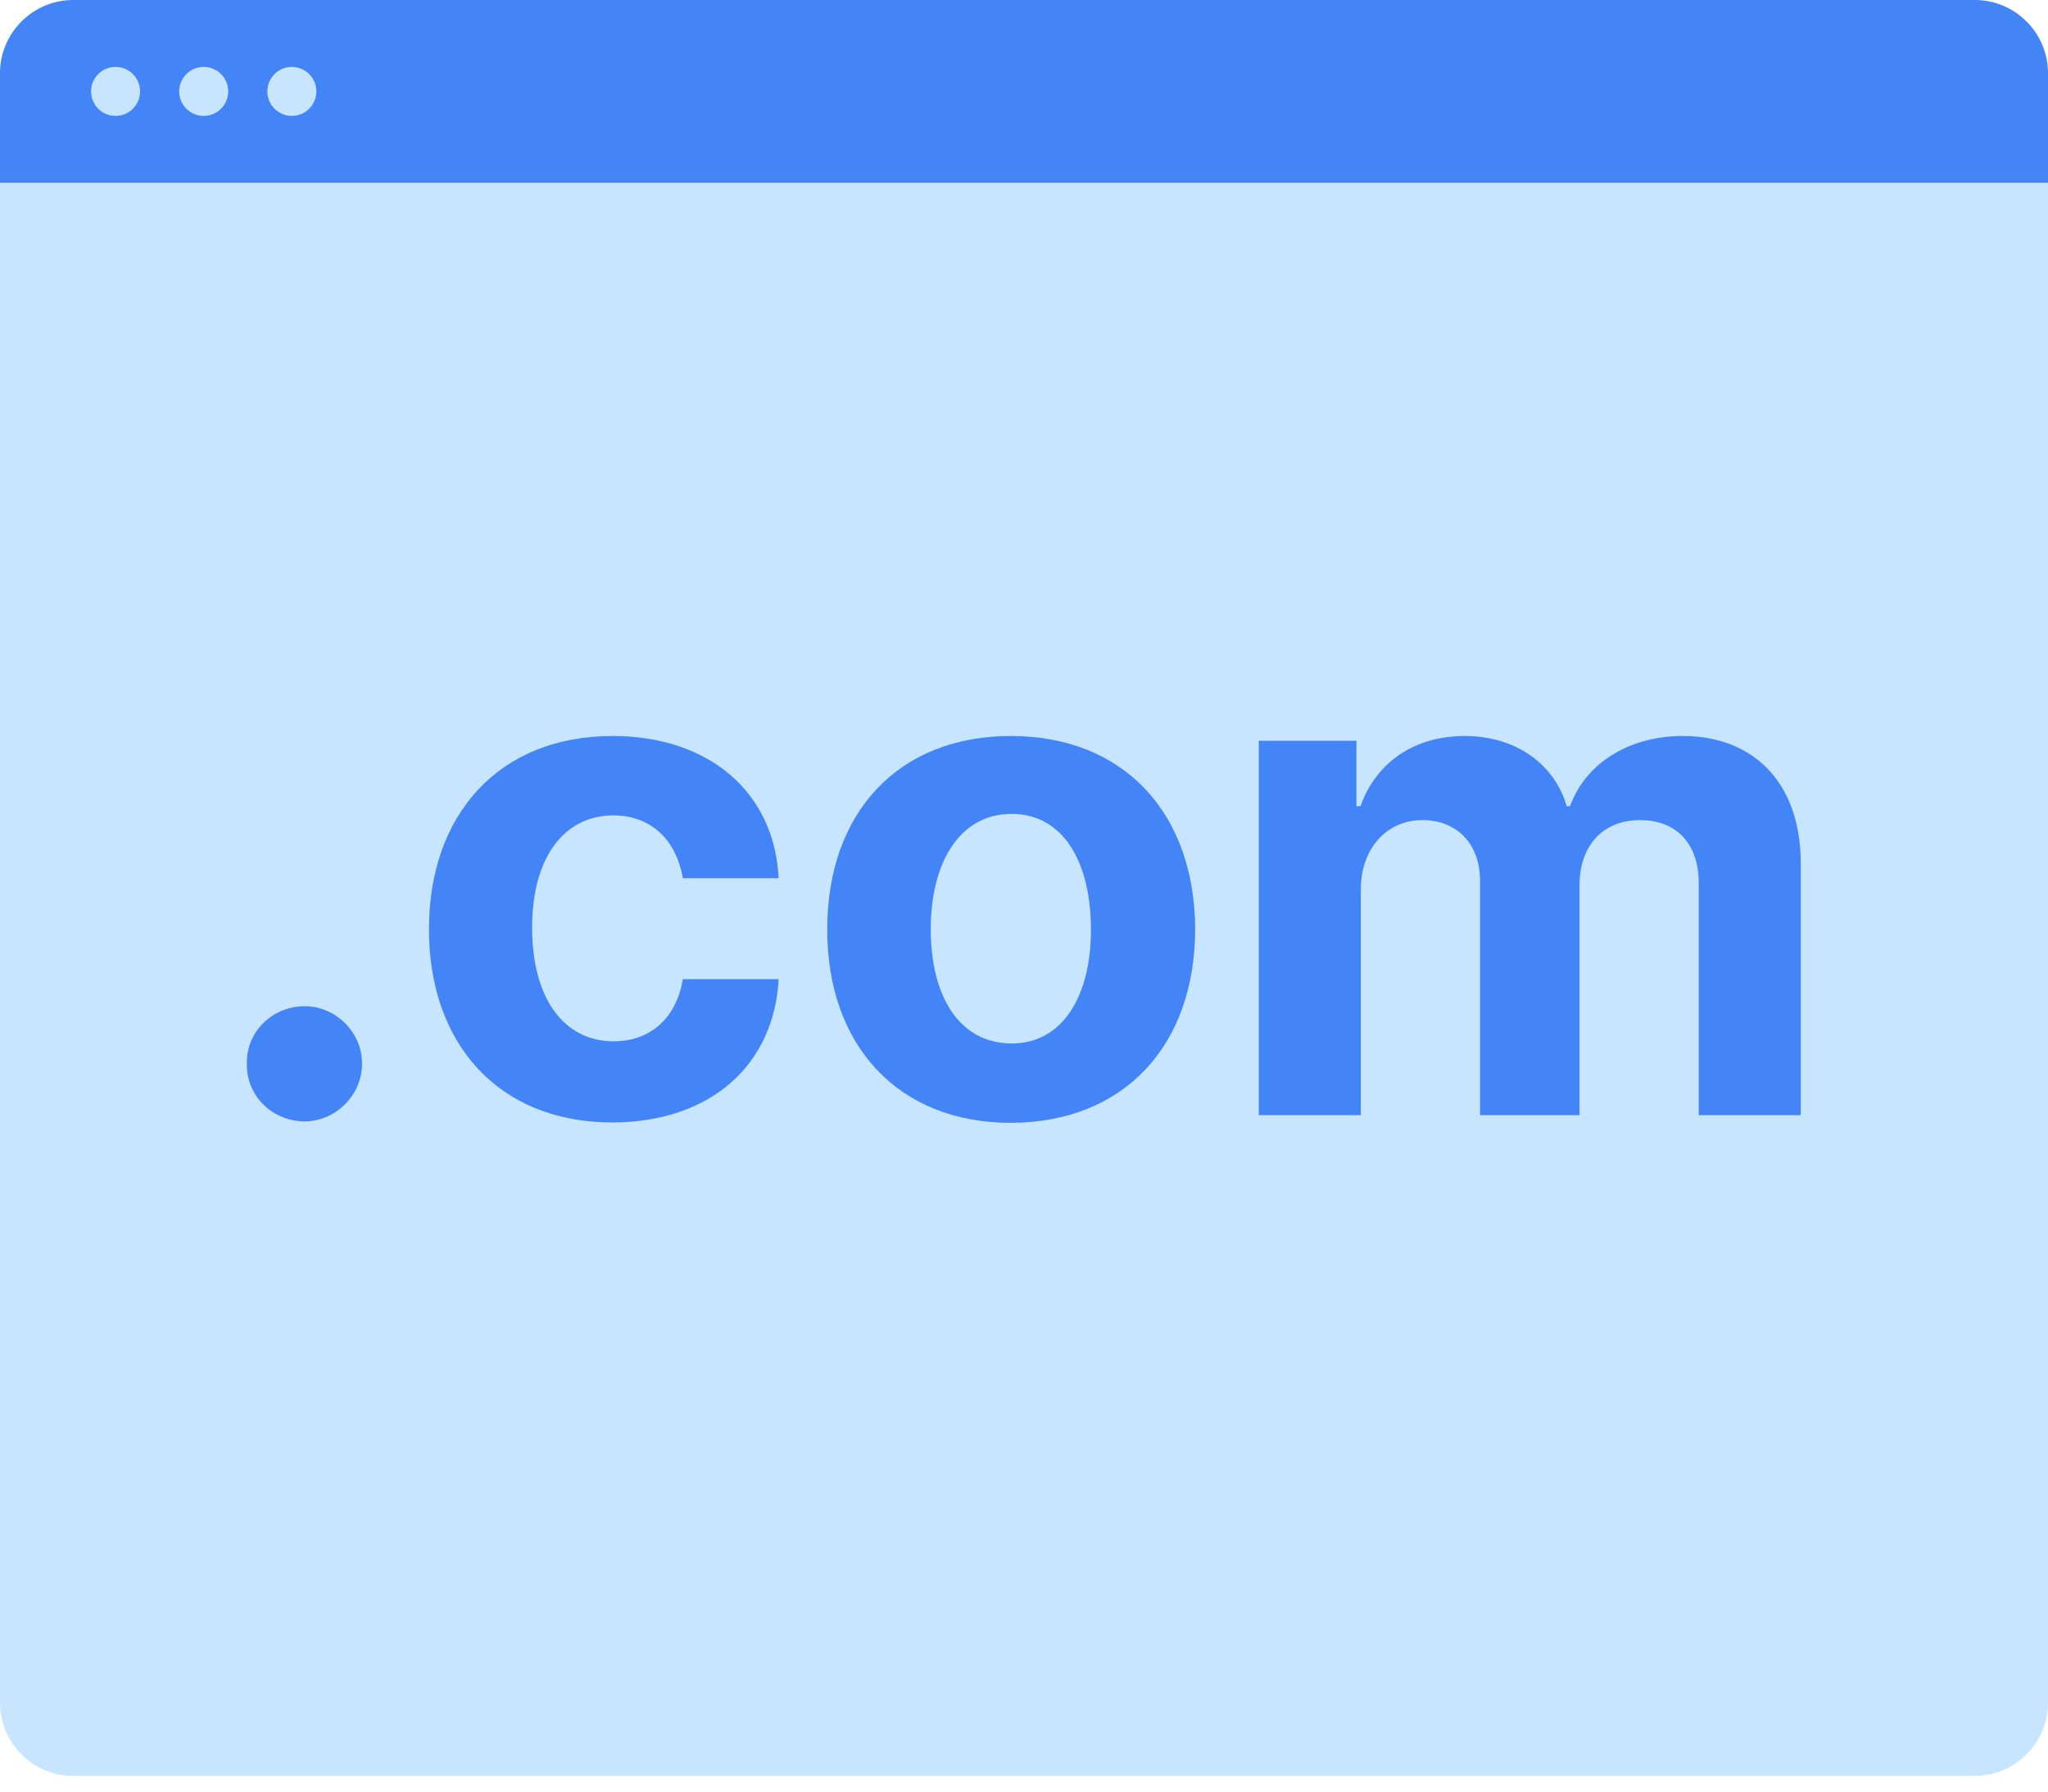 <svg width="56" height="49" viewBox="0 0 56 49" fill="none" xmlns="http://www.w3.org/2000/svg">
<g clip-path="url(#clip0_146_146)">
<path d="M0 5H56V46.57C56 47.67 55.1 48.57 54 48.57H2C0.9 48.57 0 47.67 0 46.57V5Z" fill="#C7E5FF"/>
<path d="M2 0H54C55.1 0 56 0.9 56 2V5H0V2C0 0.9 0.9 0 2 0Z" fill="#4384F7"/>
<path d="M3.16 3.17C3.53 3.17 3.83 2.87 3.83 2.5C3.83 2.13 3.53 1.83 3.16 1.83C2.79 1.83 2.49 2.13 2.49 2.5C2.49 2.87 2.79 3.17 3.16 3.17Z" fill="#C7E5FF"/>
<path d="M5.57 3.17C5.94 3.17 6.24 2.87 6.24 2.5C6.24 2.13 5.94 1.83 5.57 1.83C5.2 1.83 4.9 2.13 4.9 2.5C4.9 2.87 5.2 3.17 5.57 3.17Z" fill="#C7E5FF"/>
<path d="M7.98 3.17C8.35 3.17 8.65 2.87 8.65 2.5C8.65 2.13 8.35 1.83 7.98 1.83C7.61 1.83 7.31 2.13 7.31 2.5C7.31 2.87 7.61 3.17 7.98 3.17Z" fill="#C7E5FF"/>
<path d="M6.75 29.09C6.73 28.22 7.45 27.52 8.33 27.52C9.17 27.52 9.9 28.22 9.9 29.09C9.9 29.96 9.17 30.67 8.33 30.67C7.44 30.67 6.73 29.96 6.75 29.09Z" fill="#4384F7"/>
<path d="M11.73 25.41C11.73 22.28 13.64 20.13 16.75 20.13C19.39 20.13 21.18 21.67 21.291 24.02H18.671C18.5 23.01 17.84 22.31 16.78 22.3C15.441 22.3 14.55 23.43 14.55 25.37C14.55 27.31 15.421 28.48 16.78 28.48C17.761 28.48 18.491 27.87 18.671 26.78H21.291C21.171 29.1 19.46 30.69 16.75 30.7C13.611 30.7 11.72 28.52 11.73 25.4V25.41Z" fill="#4384F7"/>
<path d="M22.62 25.41C22.62 22.25 24.54 20.13 27.64 20.13C30.74 20.13 32.67 22.25 32.68 25.41C32.68 28.58 30.75 30.7 27.64 30.71C24.55 30.71 22.61 28.58 22.62 25.41ZM27.66 28.54C29.08 28.54 29.84 27.2 29.83 25.41C29.83 23.61 29.09 22.26 27.66 22.26C26.23 22.26 25.45 23.61 25.45 25.41C25.45 27.21 26.2 28.53 27.66 28.54Z" fill="#4384F7"/>
<path d="M34.43 20.26H37.09V22.05H37.2C37.63 20.85 38.67 20.13 40.05 20.13C41.43 20.13 42.5 20.88 42.84 22.05H42.93C43.35 20.89 44.52 20.13 46.02 20.13C47.92 20.13 49.24 21.38 49.24 23.62V30.5H46.45V24.16C46.45 22.99 45.76 22.43 44.85 22.43C43.8 22.43 43.18 23.16 43.19 24.24V30.5H40.47V24.09C40.47 23.08 39.84 22.43 38.89 22.43C37.94 22.43 37.2 23.19 37.21 24.35V30.5H34.42V20.26H34.43Z" fill="#4384F7"/>
</g>
<defs>
<clipPath id="clip0_146_146">
<rect width="56" height="48.57" fill="white"/>
</clipPath>
</defs>
</svg>

